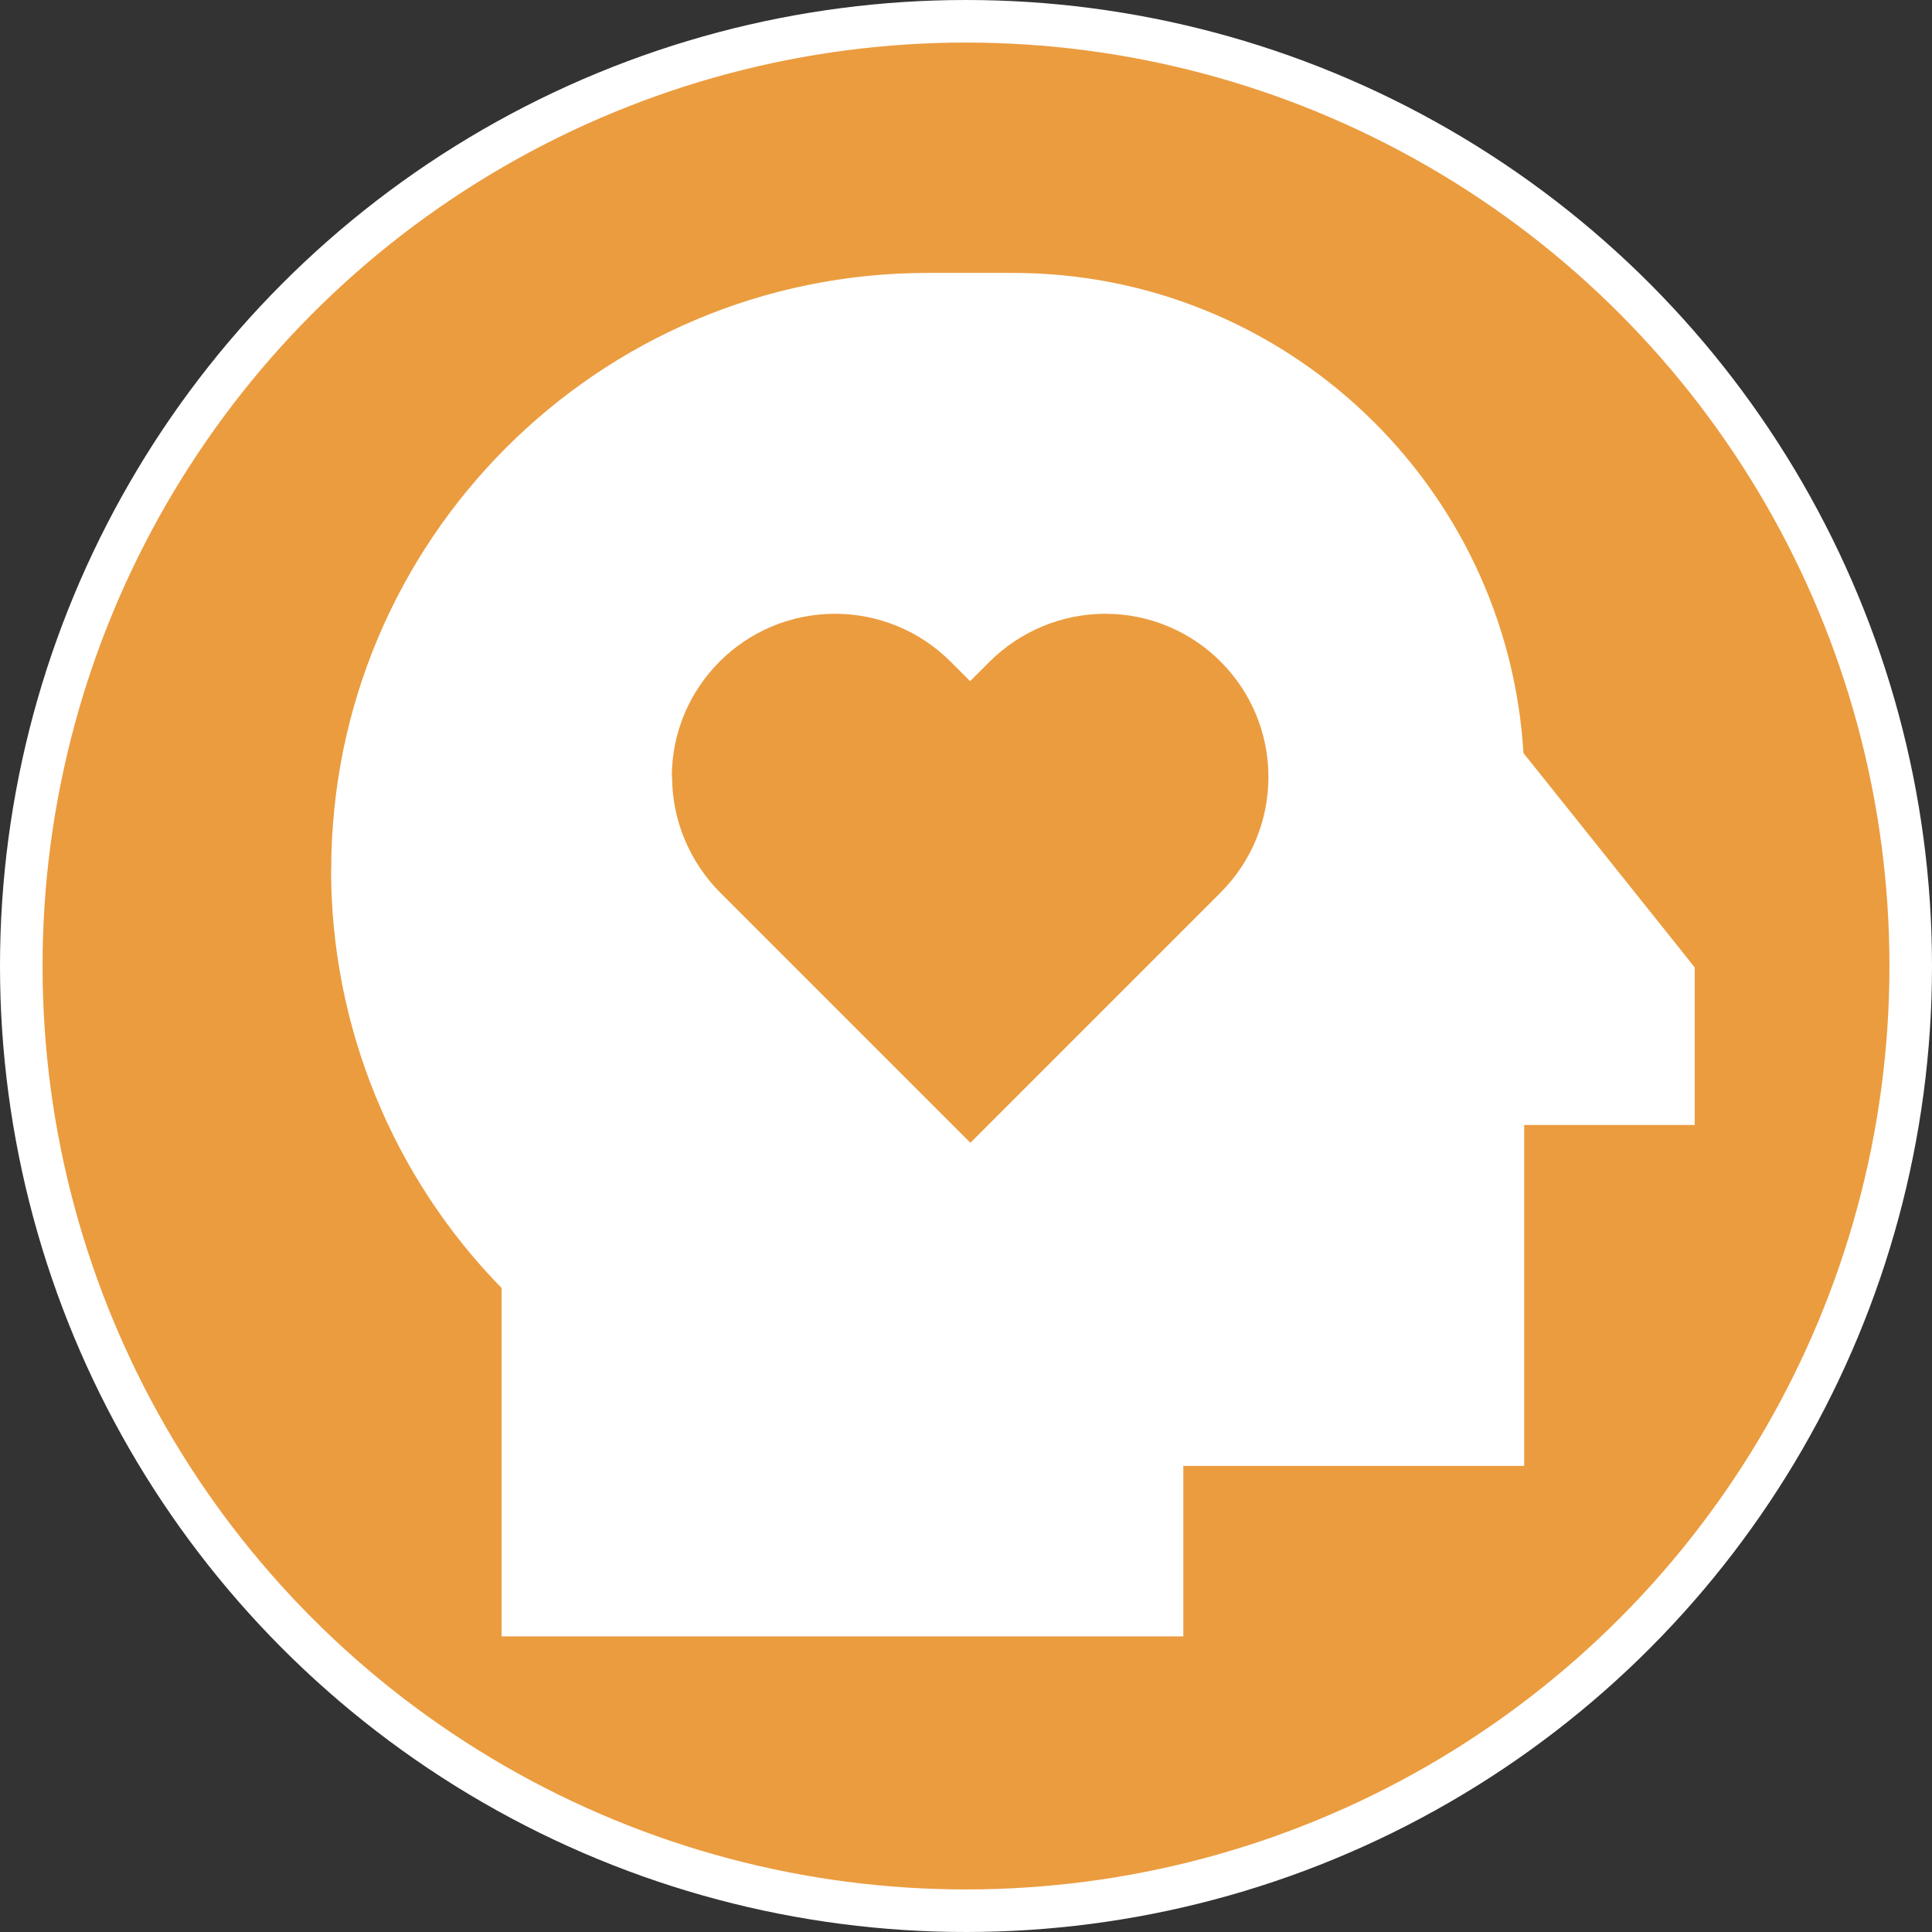 <?xml version="1.0" encoding="UTF-8"?>
<svg xmlns="http://www.w3.org/2000/svg" id="Layer_2" viewBox="0 0 136.2 136.2">
  <rect x="0" y="0" width="136.2" height="136.2" fill="#333333" stroke="none"/>
  <g id="Catagory_Boxes">
    <circle cx="68.1" cy="68.1" r="66.6" style="fill:#eb9c3f; stroke:#fff; stroke-miterlimit:10; stroke-width:3px;"></circle>
    <path d="M23.35,61.33c0-23.21,18.81-42.09,42.05-42.09h6.01c19.17,0,34.85,14.96,35.99,33.85l10.76,13.46,1.31,1.65v11.11h-12.02v24.03h-24.03v12.02h-48.06v-24.56c-7.7-7.87-12.02-18.46-12.02-29.48ZM47.38,54.76c0,3.04,1.22,5.97,3.36,8.13l15.53,15.53,2.14,2.14,2.12-2.12,15.53-15.53c2.16-2.16,3.36-5.09,3.36-8.13,0-6.35-5.14-11.51-11.51-11.51-3.04,0-5.97,1.22-8.13,3.36l-1.39,1.39-1.39-1.39c-2.16-2.16-5.09-3.36-8.13-3.36-6.35,0-11.51,5.14-11.51,11.51l.02-.02Z" style="fill:#fff; stroke-width:0px;"></path>
  </g>
</svg>
